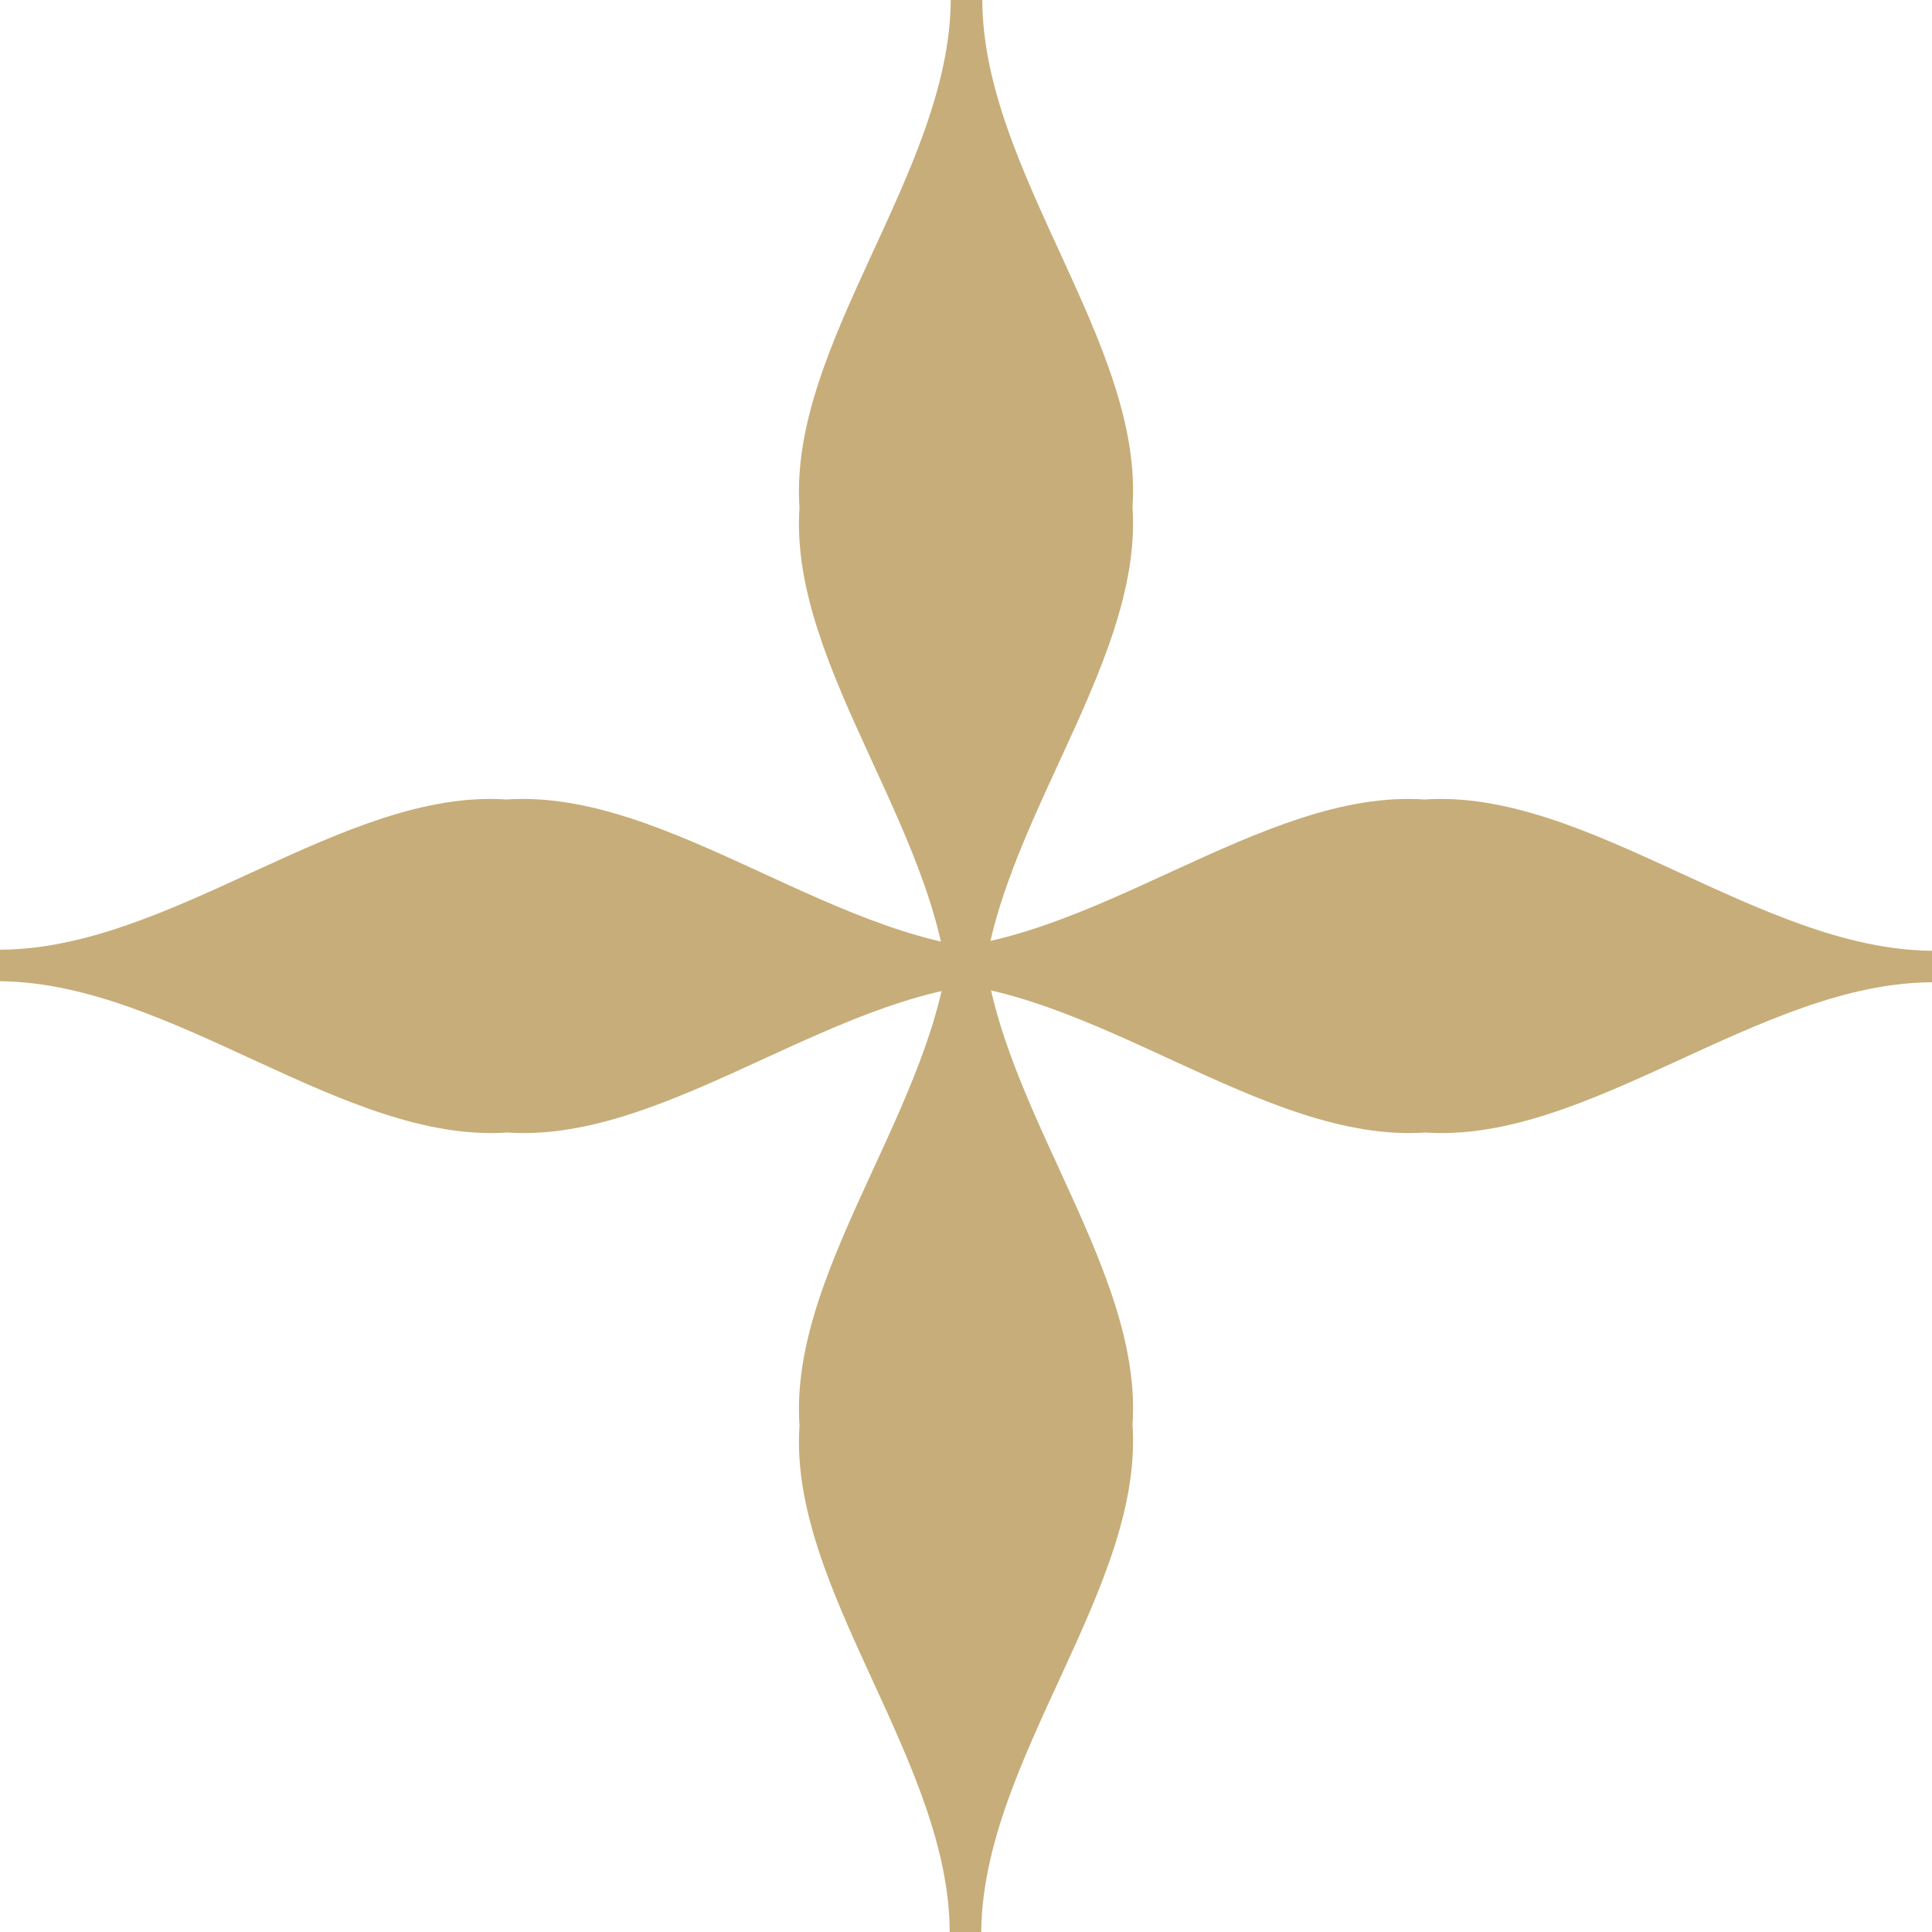 <?xml version="1.0" encoding="UTF-8"?>
<svg xmlns="http://www.w3.org/2000/svg" xml:space="preserve" width="32px" height="32px" version="1.1" style="shape-rendering:geometricPrecision; text-rendering:geometricPrecision; image-rendering:optimizeQuality; fill-rule:evenodd; clip-rule:evenodd"
viewBox="0 0 2981.21 2981.21" xmlns:xlink="http://www.w3.org/1999/xlink">
 <defs>
  <style type="text/css">
   <![CDATA[
    .fil0 {fill:#c7ad79;fill-rule:nonzero}
   ]]>
  </style>
 </defs>
 <g id="Camada_x0020_1">
  <g id="_105553403735040">
   <path class="fil0" d="M1747.56 781.83c17.11,252.13 -231.55,516.85 -233.42,782.88l-48.67 0c-0.8,-265.51 -248.93,-529.94 -231.81,-781.55 -17.12,-252.13 231.54,-517.11 233.42,-783.16l48.66 0c0.81,265.51 248.93,529.96 231.82,781.83z"/>
   <path class="fil0" d="M1747.56 2198.33c17.11,252.13 -231.55,516.85 -233.42,782.88l-48.67 0c-0.8,-265.51 -248.93,-529.94 -231.81,-781.55 -17.12,-252.13 231.54,-517.11 233.42,-783.16l48.66 0c0.81,265.51 248.93,529.96 231.82,781.83z"/>
   <path class="fil0" d="M2199.38 1747.56c-252.12,17.11 -516.84,-231.55 -782.88,-233.42l0 -48.67c265.51,-0.8 529.94,-248.93 781.55,-231.81 252.13,-17.12 517.11,231.54 783.16,233.42l0 48.66c-265.51,0.81 -529.95,248.93 -781.83,231.82z"/>
   <path class="fil0" d="M782.89 1747.56c-252.13,17.11 -516.85,-231.55 -782.89,-233.42l0 -48.67c265.51,-0.8 529.95,-248.93 781.55,-231.81 252.13,-17.12 517.11,231.54 783.16,233.42l0 48.66c-265.51,0.81 -529.95,248.93 -781.82,231.82z"/>
  </g>
 </g>
</svg>